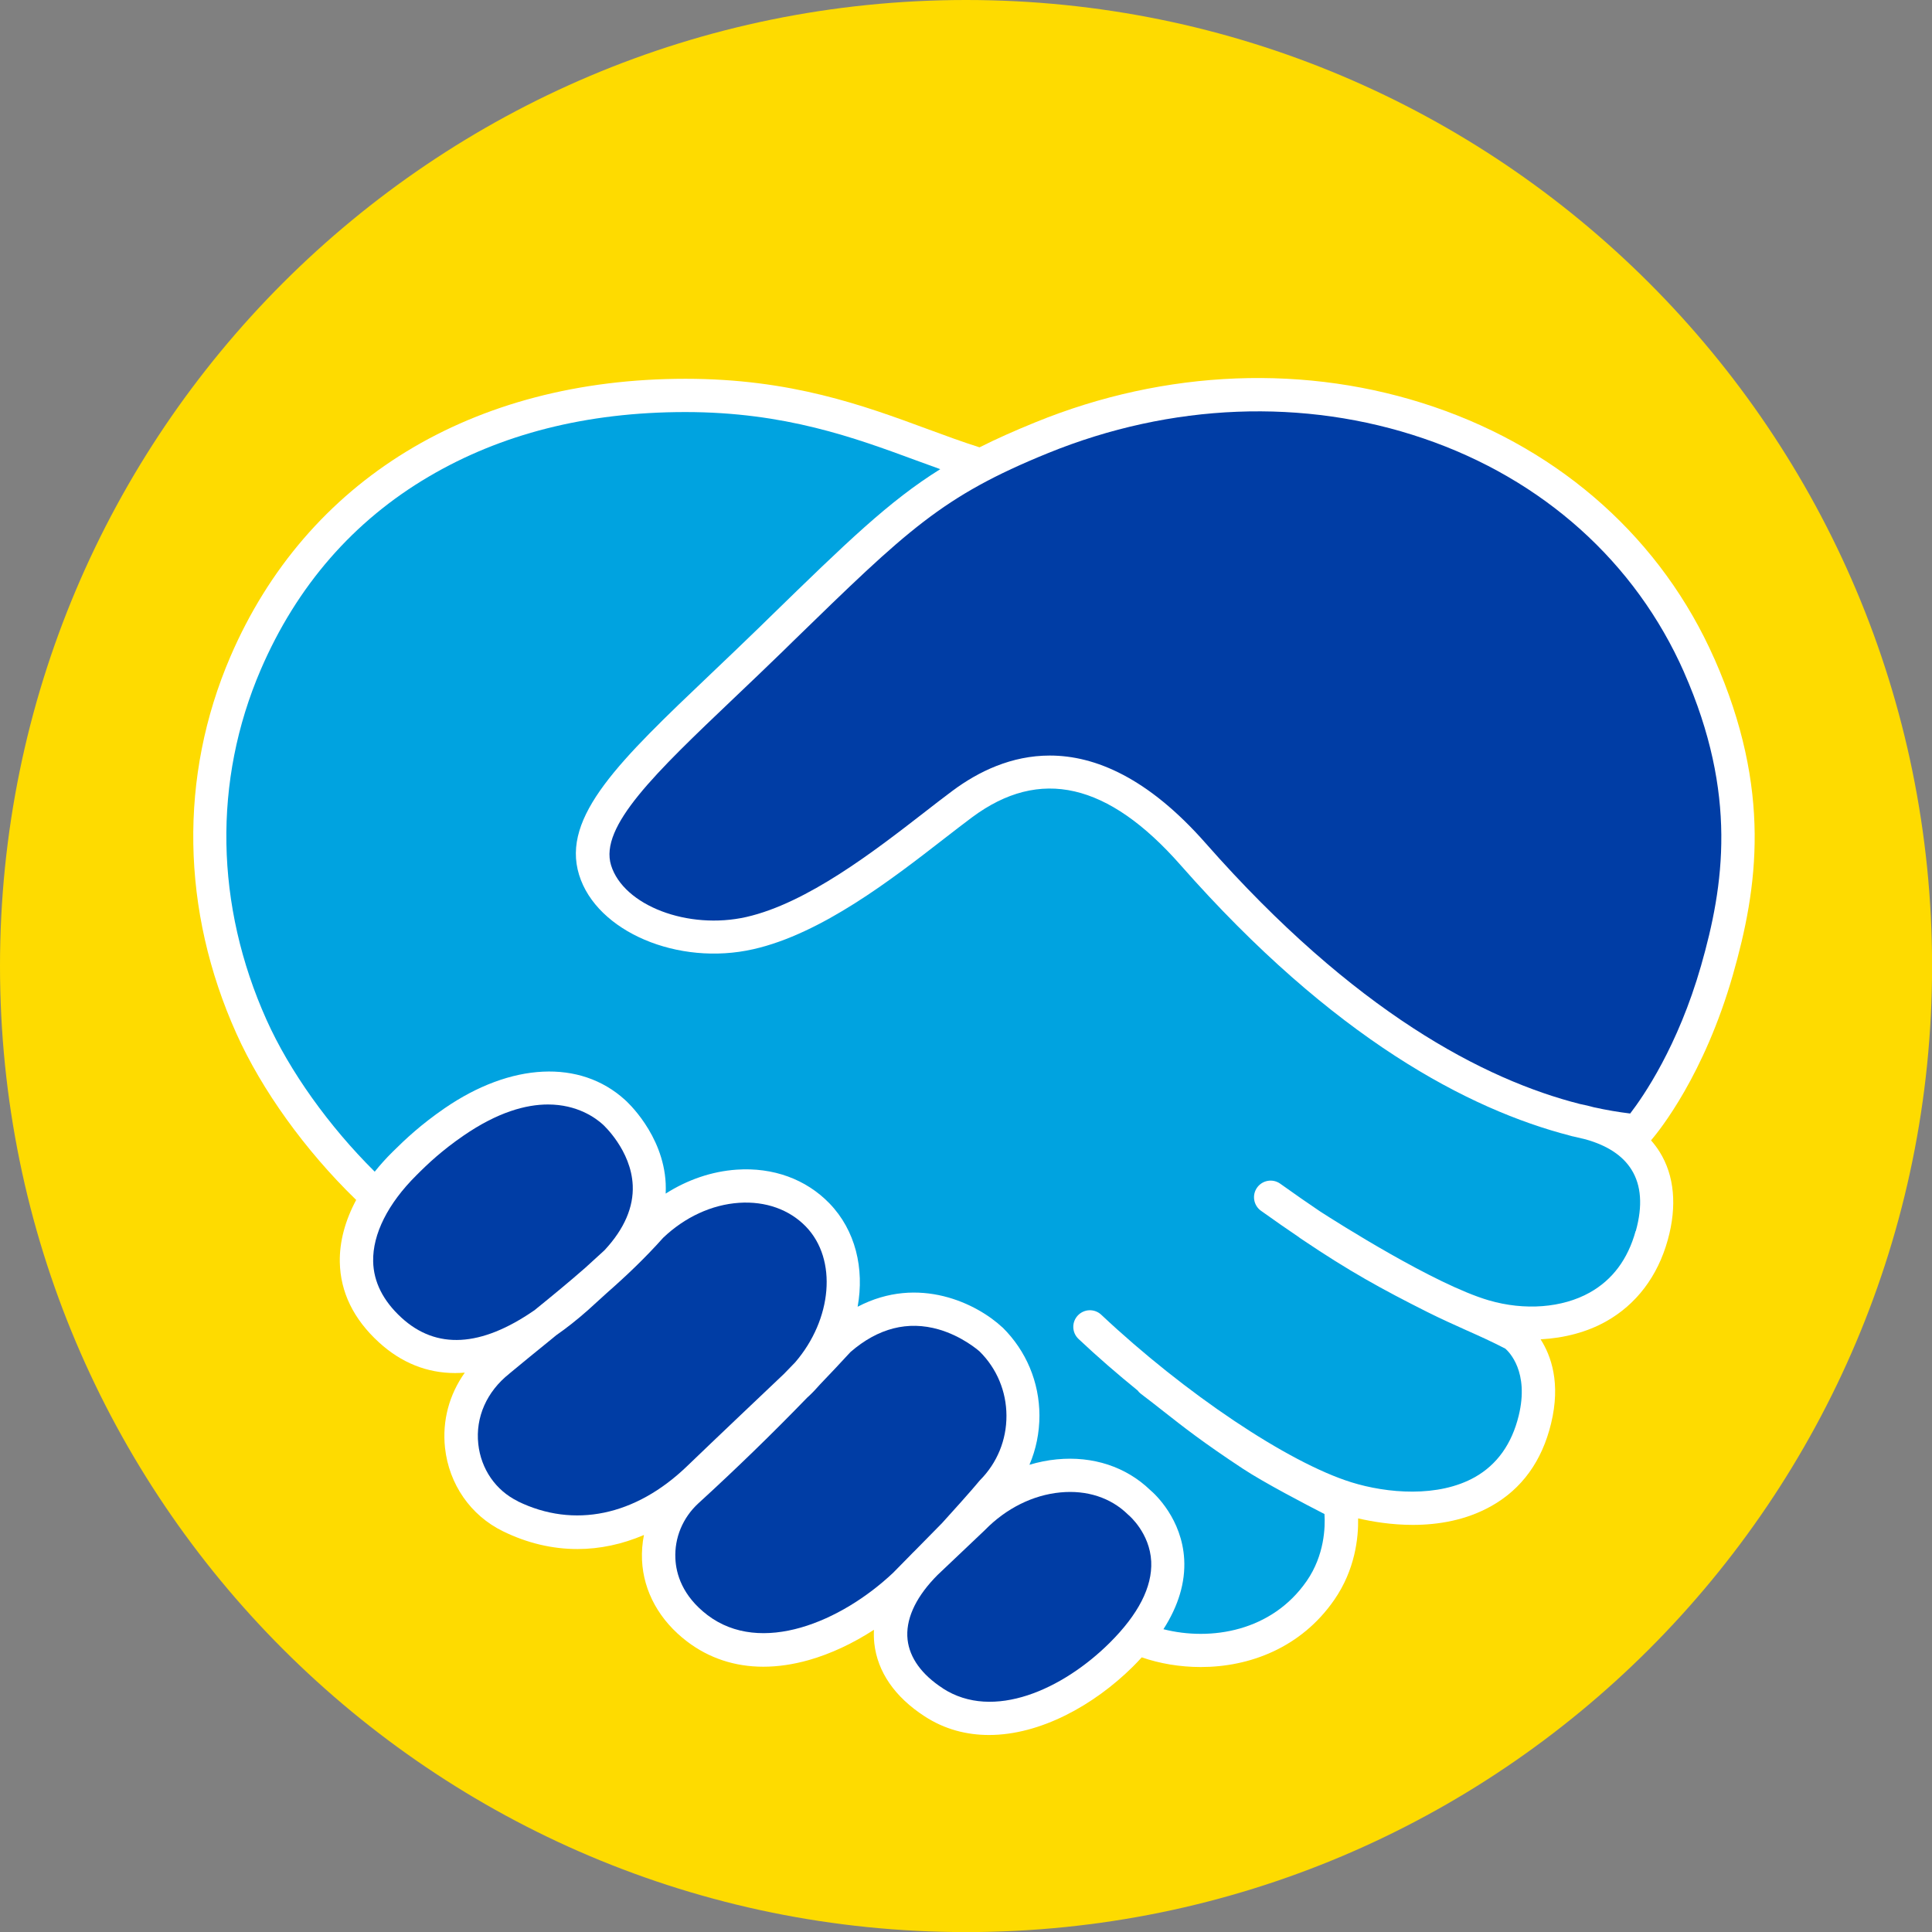 <svg width="68" height="68" viewBox="0 0 68 68" fill="none" xmlns="http://www.w3.org/2000/svg">
<rect x="0" y="0" width="68" height="68" fill="#808080" stroke="none"/>
<g clip-path="url(#clip0_74_2741)">
<path d="M34.002 68.003C52.78 68.003 68.003 52.78 68.003 34.002C68.003 15.223 52.78 0 34.002 0C15.223 0 0 15.223 0 34.002C0 52.78 15.223 68.003 34.002 68.003Z" fill="#FEDB00"/>
<path d="M60.342 23.191C58.5 19.014 54.995 15.864 50.477 14.322C46.017 12.8 41.031 12.991 36.438 14.865C35.701 15.165 35.059 15.451 34.476 15.745C33.875 15.554 33.278 15.335 32.643 15.1C30.395 14.271 27.846 13.332 24.129 13.332C16.622 13.332 10.783 16.895 8.108 23.113C6.296 27.327 6.371 32.043 8.323 36.383C9.21 38.359 10.735 40.482 12.507 42.205C12.517 42.215 12.527 42.222 12.537 42.233C12.145 42.963 11.947 43.707 11.96 44.423C11.981 45.481 12.445 46.43 13.336 47.245C14.127 47.969 15.032 48.327 16.021 48.327C16.134 48.327 16.247 48.32 16.359 48.313C15.81 49.085 15.561 50.006 15.663 50.958C15.803 52.241 16.564 53.34 17.704 53.896C18.56 54.316 19.444 54.521 20.324 54.521C21.113 54.521 21.901 54.353 22.665 54.026C22.607 54.316 22.584 54.613 22.597 54.913C22.648 56.022 23.215 57.039 24.184 57.776C24.955 58.363 25.866 58.663 26.866 58.663C27.378 58.663 27.917 58.585 28.47 58.428C29.238 58.21 30.019 57.844 30.76 57.363C30.753 57.524 30.756 57.684 30.773 57.841C30.883 58.841 31.493 59.728 32.541 60.407C33.247 60.868 34.022 61.066 34.81 61.066C36.612 61.066 38.499 60.022 39.874 58.66C39.984 58.551 40.086 58.442 40.185 58.333C40.816 58.551 41.529 58.674 42.263 58.674C43.969 58.674 45.788 58.005 46.962 56.309C47.696 55.248 47.815 54.125 47.801 53.442C48.293 53.555 48.972 53.671 49.726 53.671C50.613 53.671 51.6 53.511 52.494 53.006C53.565 52.402 54.272 51.426 54.592 50.105C54.94 48.679 54.592 47.713 54.224 47.14C55.06 47.095 55.855 46.887 56.524 46.512C57.592 45.914 58.346 44.922 58.701 43.638C59.032 42.444 58.933 41.373 58.414 40.543C58.325 40.4 58.223 40.264 58.111 40.137C58.411 39.786 59.987 37.83 60.994 34.305C61.861 31.265 62.383 27.815 60.342 23.188V23.191Z" fill="white"/>
<path d="M57.575 43.328C57.821 42.444 57.769 41.717 57.421 41.164C57.114 40.673 56.575 40.318 55.814 40.103C55.667 40.069 55.517 40.035 55.364 39.997C55.35 39.997 55.336 39.991 55.319 39.987C55.299 39.984 55.278 39.977 55.258 39.97C51.709 39.052 46.938 36.565 41.553 30.449C38.998 27.545 36.599 26.996 34.217 28.764C33.91 28.992 33.572 29.255 33.21 29.535C31.398 30.941 28.917 32.865 26.518 33.408C23.867 34.012 21 32.79 20.383 30.794C19.744 28.736 21.843 26.74 25.02 23.717C25.573 23.191 26.146 22.645 26.75 22.058L27.078 21.737C29.808 19.079 31.285 17.642 33.094 16.513C32.811 16.41 32.524 16.308 32.231 16.199C30.074 15.404 27.627 14.503 24.123 14.503C20.618 14.503 17.619 15.288 15.097 16.772C12.438 18.335 10.445 20.625 9.176 23.573C7.494 27.484 7.569 31.862 9.384 35.902C10.193 37.701 11.575 39.639 13.189 41.239C13.38 41.001 13.588 40.769 13.82 40.54C14.281 40.083 14.82 39.578 15.643 39.011C17.987 37.397 20.42 37.281 21.993 38.708C22.041 38.748 23.345 39.916 23.43 41.652C23.437 41.772 23.433 41.891 23.43 42.011C24.194 41.523 25.051 41.229 25.924 41.168C27.207 41.079 28.368 41.502 29.194 42.355C30.111 43.304 30.429 44.645 30.186 45.993C32.343 44.864 34.394 45.891 35.278 46.717L35.292 46.727C36.121 47.549 36.581 48.648 36.585 49.818C36.585 50.426 36.465 51.016 36.233 51.555C36.551 51.46 36.875 51.395 37.199 51.364C38.469 51.241 39.636 51.627 40.485 52.446C40.663 52.596 41.601 53.466 41.68 54.883C41.724 55.695 41.478 56.517 40.949 57.343C42.611 57.766 44.761 57.425 45.993 55.644C46.617 54.739 46.648 53.753 46.617 53.289C45.993 52.968 44.495 52.19 43.727 51.682C42.342 50.767 41.669 50.238 40.956 49.678C40.707 49.481 40.448 49.279 40.151 49.054C40.106 49.02 40.072 48.982 40.042 48.941C39.328 48.361 38.626 47.754 37.96 47.126C37.725 46.904 37.714 46.536 37.936 46.3C38.158 46.065 38.527 46.054 38.762 46.276C41.714 49.051 45.331 51.474 47.559 52.17C48.815 52.562 50.62 52.719 51.914 51.989C52.692 51.548 53.21 50.822 53.453 49.829C53.831 48.283 53.111 47.58 52.982 47.467C52.501 47.218 52.06 47.02 51.593 46.812C51.17 46.621 50.733 46.426 50.248 46.184C48.627 45.369 47.491 44.744 45.856 43.642C45.795 43.604 45.758 43.577 45.744 43.567C45.734 43.56 45.73 43.553 45.72 43.546C45.31 43.27 44.87 42.963 44.382 42.615C44.12 42.427 44.058 42.062 44.246 41.799C44.434 41.536 44.799 41.475 45.061 41.663C45.577 42.031 46.037 42.352 46.464 42.639C47.024 43 50.498 45.212 52.402 45.768C53.661 46.136 54.988 46.034 55.951 45.495C56.752 45.048 57.295 44.321 57.568 43.331L57.575 43.328Z" fill="#00A3E0"/>
<path d="M59.274 23.662C57.564 19.789 54.309 16.864 50.101 15.431C45.907 14.001 41.215 14.185 36.882 15.95C33.152 17.468 31.937 18.656 27.903 22.58L27.576 22.901C26.965 23.495 26.392 24.041 25.835 24.57C23.078 27.194 21.085 29.091 21.508 30.456C21.949 31.872 24.215 32.739 26.269 32.275C28.412 31.787 30.777 29.954 32.503 28.617C32.868 28.333 33.21 28.067 33.527 27.832C34.445 27.149 35.605 26.593 36.95 26.593C38.55 26.593 40.413 27.381 42.437 29.681C47.672 35.626 52.248 38.004 55.612 38.858C55.783 38.892 55.947 38.929 56.104 38.974C56.551 39.072 56.977 39.144 57.377 39.192C57.834 38.598 59.056 36.837 59.871 33.991C60.68 31.162 61.164 27.955 59.274 23.665V23.662Z" fill="#003DA5"/>
<path d="M18.799 46.126C19.434 45.611 20.034 45.119 20.601 44.621L21.263 44.017C21.263 44.017 21.28 44.003 21.287 43.993C21.973 43.253 22.304 42.485 22.27 41.721C22.215 40.482 21.229 39.588 21.218 39.578C20.966 39.349 20.321 38.874 19.287 38.874C18.512 38.874 17.519 39.141 16.311 39.973C15.567 40.485 15.073 40.946 14.653 41.369C13.653 42.362 13.114 43.437 13.134 44.396C13.148 45.119 13.486 45.788 14.131 46.379C15.359 47.505 16.926 47.416 18.796 46.126H18.799Z" fill="#003DA5"/>
<path d="M18.226 52.842C20.198 53.804 22.369 53.353 24.184 51.603C25.119 50.702 27.153 48.774 27.596 48.354C27.73 48.218 27.859 48.081 27.989 47.948C29.289 46.436 29.484 44.328 28.364 43.171C27.781 42.57 26.945 42.273 26.013 42.335C25.051 42.399 24.102 42.84 23.341 43.566C22.71 44.273 22.055 44.897 21.362 45.505L20.683 46.122C20.311 46.45 19.942 46.743 19.577 46.996C19.488 47.068 19.4 47.139 19.311 47.214C18.871 47.573 18.414 47.941 17.939 48.337L17.929 48.347C17.131 48.979 16.731 49.883 16.834 50.825C16.929 51.705 17.448 52.459 18.226 52.838V52.842Z" fill="#003DA5"/>
<path d="M31.432 55.36L32.039 54.743C32.066 54.715 32.09 54.688 32.118 54.661L32.135 54.644L32.182 54.599L33.155 53.61C34.216 52.443 34.435 52.163 34.445 52.153L34.493 52.098C35.097 51.49 35.428 50.682 35.424 49.825C35.421 48.972 35.086 48.17 34.482 47.57C34.428 47.522 33.861 47.03 33.042 46.792C31.954 46.478 30.906 46.744 29.934 47.587C29.582 47.969 29.227 48.348 28.866 48.723C28.746 48.859 28.623 48.993 28.49 49.119C28.49 49.119 28.459 49.146 28.415 49.187C27.183 50.46 25.9 51.706 24.579 52.913C24.03 53.419 23.737 54.125 23.771 54.855C23.795 55.391 24.013 56.169 24.9 56.845C26.784 58.278 29.606 57.08 31.432 55.36Z" fill="#003DA5"/>
<path d="M33.182 59.424C34.96 60.578 37.41 59.455 39.052 57.827C40.065 56.821 40.56 55.858 40.519 54.961C40.471 53.958 39.741 53.343 39.734 53.336L39.693 53.299C39.093 52.712 38.253 52.439 37.322 52.528C36.353 52.62 35.411 53.091 34.67 53.848L34.653 53.865L32.998 55.435L32.879 55.558C32.193 56.288 31.869 57.032 31.944 57.711C32.015 58.349 32.442 58.943 33.186 59.424H33.182Z" fill="#003DA5"/>
</g>
<defs>
<clipPath id="clip0_74_2741">
<rect width="68" height="68" fill="white"/>
</clipPath>
</defs>
</svg>

